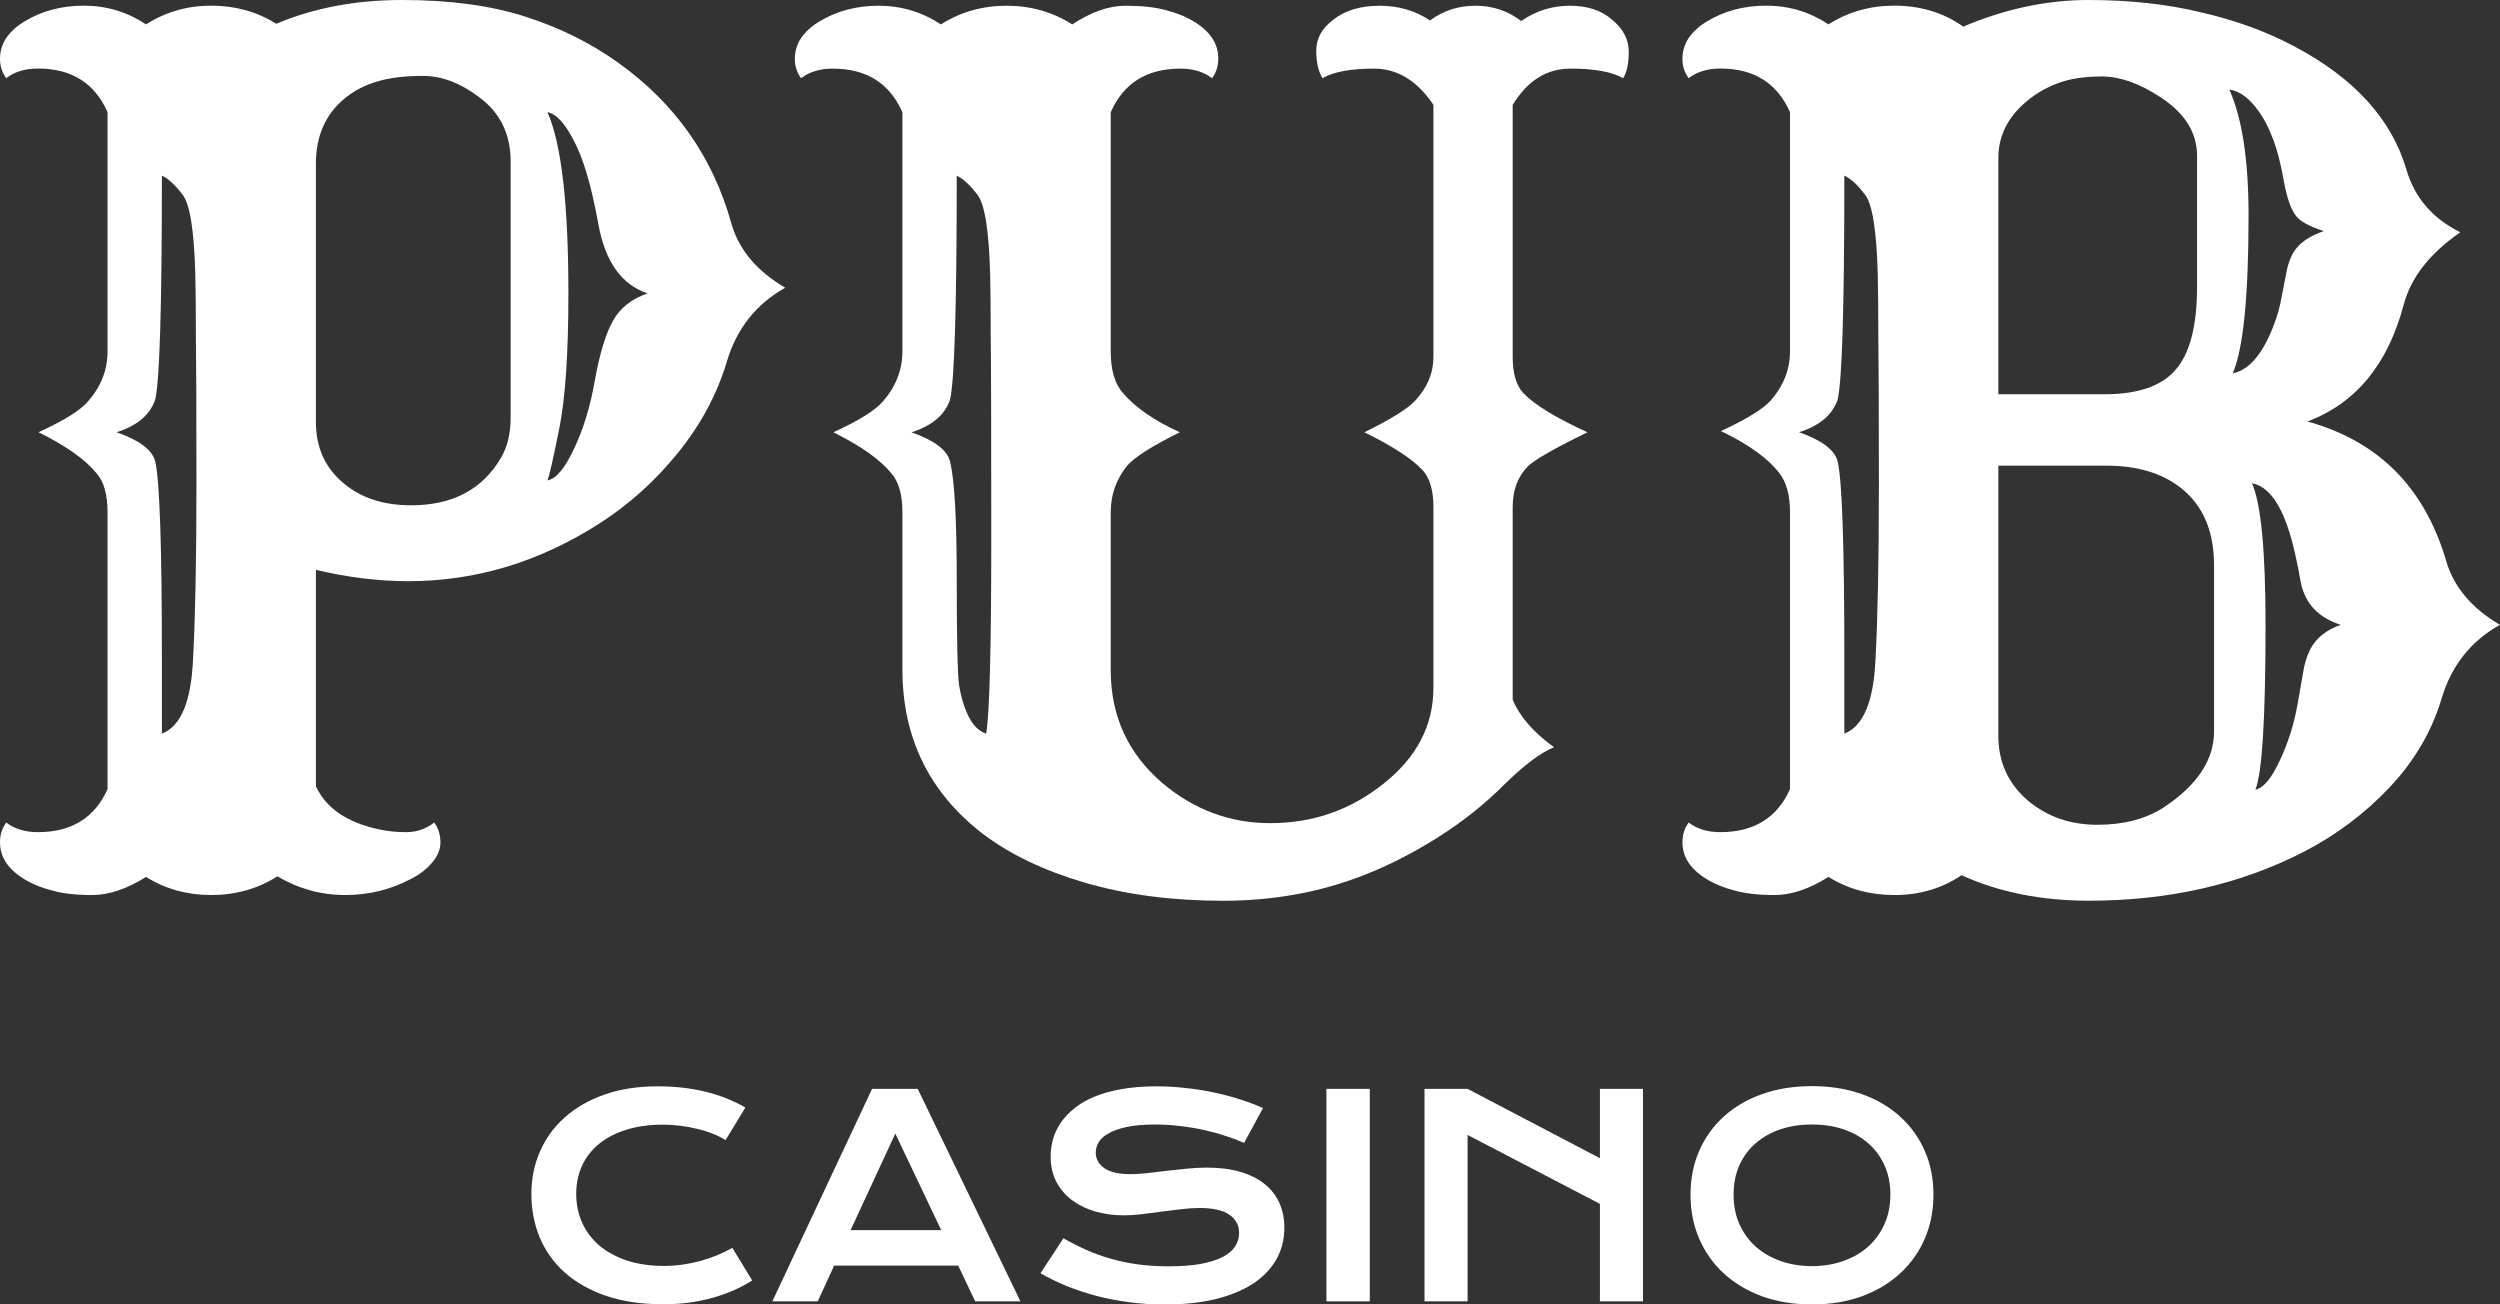 <svg width="92" height="48" viewBox="0 0 92 48" fill="none" xmlns="http://www.w3.org/2000/svg">
<rect x="0" y="0" width="92" height="48" fill="#333333" stroke="none"/>
<path d="M69.727 32.937C68.81 32.937 67.997 32.715 67.289 32.27C66.581 32.715 65.921 32.937 65.31 32.937C64.713 32.937 64.22 32.882 63.831 32.77C63.442 32.673 63.102 32.534 62.81 32.354C62.213 31.992 61.914 31.541 61.914 30.998C61.914 30.721 61.99 30.477 62.143 30.269C62.449 30.505 62.838 30.623 63.31 30.623C64.546 30.623 65.4 30.095 65.872 29.039V18.845C65.872 18.22 65.74 17.74 65.477 17.407C65.06 16.865 64.345 16.351 63.331 15.864C64.261 15.433 64.872 15.058 65.164 14.738C65.636 14.196 65.872 13.592 65.872 12.925V4.128C65.4 3.057 64.546 2.522 63.31 2.522C62.838 2.522 62.449 2.641 62.143 2.877C61.99 2.668 61.914 2.432 61.914 2.168C61.914 1.89 61.99 1.633 62.143 1.397C62.31 1.16 62.532 0.959 62.81 0.792C63.449 0.403 64.178 0.208 64.997 0.208C65.831 0.208 66.595 0.438 67.289 0.896C68.011 0.438 68.817 0.208 69.706 0.208C70.678 0.208 71.525 0.466 72.247 0.98C73.789 0.327 75.324 0 76.852 0C78.379 0 79.768 0.153 81.018 0.459C82.282 0.75 83.421 1.167 84.435 1.709C86.643 2.877 88.018 4.392 88.56 6.254C88.865 7.282 89.525 8.047 90.539 8.547C89.414 9.325 88.72 10.215 88.456 11.215C87.872 13.411 86.692 14.843 84.914 15.51C87.525 16.232 89.227 17.942 90.018 20.638C90.296 21.597 90.956 22.382 91.997 22.994C90.928 23.591 90.213 24.494 89.852 25.704C89.49 26.913 88.852 28.004 87.935 28.976C87.032 29.935 85.977 30.727 84.768 31.353C82.435 32.548 79.803 33.146 76.872 33.146C75.122 33.146 73.56 32.833 72.185 32.208C71.463 32.694 70.643 32.937 69.727 32.937ZM77.435 14.509C78.657 14.509 79.525 14.217 80.039 13.633C80.581 13.036 80.852 12.008 80.852 10.548V5.733C80.852 4.885 80.407 4.169 79.518 3.586C78.74 3.071 78.018 2.814 77.352 2.814C76.699 2.814 76.157 2.898 75.727 3.064C75.31 3.217 74.935 3.433 74.602 3.711C73.893 4.294 73.539 4.996 73.539 5.816V14.509H77.435ZM82.039 3.294C82.511 4.35 82.747 5.893 82.747 7.922C82.747 10.91 82.553 12.848 82.164 13.738C82.747 13.627 83.24 13.064 83.643 12.049C83.796 11.674 83.907 11.278 83.977 10.861C84.06 10.444 84.122 10.124 84.164 9.902C84.22 9.666 84.296 9.464 84.393 9.297C84.602 8.95 84.977 8.686 85.518 8.505C84.963 8.325 84.615 8.13 84.477 7.922C84.296 7.685 84.15 7.255 84.039 6.629C83.928 6.004 83.796 5.496 83.643 5.107C83.49 4.704 83.324 4.378 83.143 4.128C82.796 3.627 82.428 3.349 82.039 3.294ZM67.872 26.996C68.567 26.732 68.949 25.822 69.018 24.265C69.102 22.709 69.143 20.555 69.143 17.803C69.143 15.051 69.136 13.223 69.122 12.32C69.122 11.403 69.115 10.666 69.102 10.111C69.06 8.471 68.9 7.484 68.622 7.15C68.359 6.803 68.109 6.574 67.872 6.462C67.872 11.299 67.789 14.05 67.622 14.717C67.428 15.273 66.956 15.669 66.206 15.906C67.039 16.198 67.511 16.552 67.622 16.969C67.789 17.636 67.872 20.075 67.872 24.286V26.996ZM73.539 27.079C73.539 28.052 73.907 28.851 74.643 29.477C75.352 30.061 76.199 30.352 77.185 30.352C78.143 30.352 78.949 30.144 79.602 29.727C80.852 28.907 81.477 27.969 81.477 26.913V20.805C81.477 19.54 81.067 18.588 80.247 17.949C79.553 17.407 78.643 17.136 77.518 17.136H73.539V27.079ZM82.872 17.782C83.206 18.532 83.372 20.27 83.372 22.994C83.372 26.44 83.247 28.462 82.997 29.06C83.289 29.004 83.588 28.65 83.893 27.997C84.199 27.343 84.414 26.669 84.539 25.975C84.664 25.28 84.747 24.807 84.789 24.557C84.845 24.307 84.921 24.084 85.018 23.89C85.24 23.473 85.615 23.174 86.143 22.994C85.31 22.73 84.817 22.201 84.664 21.409C84.525 20.617 84.386 20.006 84.247 19.575C84.109 19.144 83.963 18.803 83.81 18.553C83.546 18.108 83.234 17.851 82.872 17.782Z" fill="white"/>
<path d="M55.667 25.748C55.917 26.359 56.424 26.943 57.188 27.499C56.701 27.693 56.09 28.152 55.354 28.875C54.632 29.597 53.819 30.244 52.917 30.813C52.014 31.383 51.118 31.842 50.229 32.189C48.618 32.828 46.875 33.148 45 33.148C43.139 33.148 41.444 32.926 39.917 32.481C38.403 32.036 37.146 31.432 36.146 30.668C34.188 29.153 33.208 27.137 33.208 24.622V18.848C33.208 18.208 33.076 17.736 32.812 17.43C32.396 16.916 31.681 16.409 30.667 15.908C31.611 15.477 32.222 15.095 32.5 14.762C32.972 14.22 33.208 13.608 33.208 12.927V4.13C32.736 3.06 31.882 2.525 30.646 2.525C30.174 2.525 29.785 2.643 29.479 2.879C29.326 2.671 29.25 2.435 29.25 2.171C29.25 1.893 29.326 1.635 29.479 1.399C29.646 1.163 29.868 0.961 30.146 0.795C30.785 0.406 31.514 0.211 32.333 0.211C33.167 0.211 33.931 0.44 34.625 0.899C35.347 0.44 36.153 0.211 37.042 0.211C37.931 0.211 38.736 0.44 39.458 0.899C40.153 0.44 40.806 0.211 41.417 0.211C42.028 0.211 42.528 0.267 42.917 0.378C43.306 0.475 43.646 0.614 43.938 0.795C44.535 1.156 44.833 1.608 44.833 2.15C44.833 2.428 44.757 2.671 44.604 2.879C44.299 2.643 43.91 2.525 43.438 2.525C42.201 2.525 41.347 3.06 40.875 4.13V12.927C40.875 13.608 41.021 14.116 41.312 14.449C41.771 14.991 42.472 15.477 43.417 15.908C42.403 16.409 41.757 16.819 41.479 17.138C41.076 17.639 40.875 18.208 40.875 18.848V24.664C40.875 26.345 41.507 27.728 42.771 28.812C43.938 29.799 45.264 30.292 46.75 30.292C48.306 30.292 49.688 29.813 50.896 28.854C52.132 27.881 52.75 26.7 52.75 25.31V18.66C52.75 18.049 52.618 17.597 52.354 17.305C51.951 16.874 51.236 16.409 50.208 15.908C51.167 15.436 51.785 15.053 52.062 14.762C52.521 14.275 52.75 13.733 52.75 13.136V3.859C52.153 2.97 51.424 2.525 50.562 2.525C49.701 2.525 49.069 2.643 48.667 2.879C48.514 2.629 48.438 2.289 48.438 1.858C48.438 1.413 48.653 1.031 49.083 0.711C49.514 0.378 50.076 0.211 50.771 0.211C51.465 0.211 52.083 0.392 52.625 0.753C53.111 0.392 53.667 0.211 54.292 0.211C54.931 0.211 55.493 0.399 55.979 0.774C56.521 0.399 57.118 0.211 57.771 0.211C58.424 0.211 58.944 0.385 59.333 0.732C59.736 1.066 59.938 1.455 59.938 1.899C59.938 2.344 59.868 2.671 59.729 2.879C59.326 2.643 58.681 2.525 57.792 2.525C56.917 2.525 56.208 2.97 55.667 3.859V13.136C55.667 13.747 55.799 14.192 56.062 14.47C56.479 14.901 57.264 15.38 58.417 15.908C57.194 16.506 56.465 16.923 56.229 17.159C55.854 17.534 55.667 18.035 55.667 18.66V25.748ZM36.292 26.998C36.417 26.248 36.479 23.844 36.479 19.786C36.479 15.714 36.472 13.226 36.458 12.323C36.458 11.405 36.451 10.669 36.438 10.113C36.396 8.473 36.236 7.486 35.958 7.153C35.694 6.805 35.444 6.576 35.208 6.465C35.208 11.301 35.125 14.053 34.958 14.72C34.764 15.276 34.292 15.672 33.542 15.908C34.375 16.2 34.847 16.555 34.958 16.971C35.125 17.639 35.208 19.077 35.208 21.287C35.208 23.496 35.236 24.803 35.292 25.206C35.361 25.609 35.451 25.935 35.562 26.186C35.743 26.63 35.986 26.901 36.292 26.998Z" fill="white"/>
<path d="M10.208 32.249C9.486 32.708 8.674 32.937 7.771 32.937C6.882 32.937 6.083 32.715 5.375 32.27C4.667 32.715 4.007 32.937 3.396 32.937C2.799 32.937 2.306 32.882 1.917 32.77C1.528 32.673 1.188 32.534 0.896 32.354C0.299 31.992 0 31.541 0 30.998C0 30.721 0.076 30.477 0.229 30.269C0.535 30.505 0.924 30.623 1.396 30.623C2.632 30.623 3.486 30.095 3.958 29.039V18.845C3.958 18.206 3.826 17.733 3.562 17.428C3.146 16.913 2.431 16.406 1.417 15.906C2.361 15.475 2.972 15.093 3.25 14.759C3.722 14.217 3.958 13.606 3.958 12.925V4.128C3.486 3.057 2.632 2.522 1.396 2.522C0.924 2.522 0.535 2.641 0.229 2.877C0.076 2.668 0 2.432 0 2.168C0 1.89 0.076 1.633 0.229 1.397C0.396 1.16 0.618 0.959 0.896 0.792C1.535 0.403 2.264 0.208 3.083 0.208C3.917 0.208 4.681 0.438 5.375 0.896C6.097 0.438 6.896 0.208 7.771 0.208C8.66 0.208 9.458 0.431 10.167 0.876C11.542 0.292 13.09 0 14.812 0C16.549 0 18.049 0.202 19.312 0.605C20.576 1.008 21.715 1.57 22.729 2.293C24.84 3.794 26.236 5.774 26.917 8.234C27.194 9.193 27.854 9.978 28.896 10.59C27.826 11.188 27.111 12.091 26.75 13.3C26.389 14.509 25.785 15.635 24.938 16.677C24.104 17.706 23.146 18.567 22.062 19.262C19.854 20.68 17.507 21.388 15.021 21.388C13.938 21.388 12.806 21.249 11.625 20.971V28.935C12 29.741 12.771 30.269 13.938 30.519C14.243 30.589 14.583 30.623 14.958 30.623C15.333 30.623 15.674 30.505 15.979 30.269C16.132 30.477 16.208 30.721 16.208 30.998C16.208 31.263 16.104 31.513 15.896 31.749C15.701 31.985 15.438 32.187 15.104 32.354C14.368 32.743 13.562 32.937 12.688 32.937C11.812 32.937 10.986 32.708 10.208 32.249ZM11.625 15.53C11.625 16.476 11.972 17.233 12.667 17.803C13.306 18.331 14.125 18.595 15.125 18.595C16.653 18.595 17.757 18.011 18.438 16.844C18.674 16.441 18.792 15.947 18.792 15.364V5.941C18.792 4.941 18.41 4.155 17.646 3.586C16.951 3.057 16.257 2.793 15.562 2.793C14.882 2.793 14.319 2.863 13.875 3.002C13.444 3.127 13.062 3.322 12.729 3.586C11.993 4.169 11.625 4.982 11.625 6.025V15.53ZM20.146 17.678C20.465 17.622 20.792 17.233 21.125 16.51C21.472 15.788 21.729 14.94 21.896 13.967C22.076 12.98 22.299 12.258 22.562 11.799C22.826 11.326 23.25 10.993 23.833 10.798C22.875 10.479 22.271 9.631 22.021 8.255C21.771 6.865 21.472 5.844 21.125 5.191C20.792 4.538 20.465 4.183 20.146 4.128C20.66 5.281 20.917 7.505 20.917 10.798C20.917 12.994 20.806 14.648 20.583 15.76C20.361 16.872 20.215 17.511 20.146 17.678ZM5.958 26.996C6.653 26.732 7.035 25.822 7.104 24.265C7.188 22.709 7.229 20.555 7.229 17.803C7.229 15.051 7.222 13.223 7.208 12.32C7.208 11.403 7.201 10.666 7.188 10.111C7.146 8.471 6.986 7.484 6.708 7.15C6.444 6.803 6.194 6.574 5.958 6.462C5.958 11.299 5.875 14.05 5.708 14.717C5.514 15.273 5.042 15.669 4.292 15.906C5.125 16.198 5.597 16.552 5.708 16.969C5.875 17.636 5.958 20.075 5.958 24.286V26.996Z" fill="white"/>
<path d="M62.211 43.961C62.211 43.371 62.319 42.831 62.536 42.34C62.753 41.85 63.056 41.43 63.446 41.079C63.839 40.726 64.309 40.452 64.856 40.259C65.406 40.066 66.014 39.969 66.681 39.969C67.344 39.969 67.951 40.066 68.501 40.259C69.051 40.452 69.521 40.726 69.911 41.079C70.304 41.43 70.609 41.85 70.826 42.34C71.043 42.831 71.151 43.371 71.151 43.961C71.151 44.555 71.043 45.1 70.826 45.597C70.609 46.091 70.304 46.516 69.911 46.873C69.521 47.23 69.051 47.508 68.501 47.709C67.951 47.905 67.344 48.004 66.681 48.004C66.014 48.004 65.406 47.905 64.856 47.709C64.309 47.508 63.839 47.23 63.446 46.873C63.056 46.516 62.753 46.091 62.536 45.597C62.319 45.1 62.211 44.555 62.211 43.961ZM63.796 43.961C63.796 44.365 63.868 44.728 64.011 45.052C64.158 45.376 64.359 45.652 64.616 45.882C64.876 46.109 65.181 46.284 65.531 46.408C65.884 46.531 66.268 46.593 66.681 46.593C67.094 46.593 67.476 46.531 67.826 46.408C68.179 46.284 68.484 46.109 68.741 45.882C68.998 45.652 69.199 45.376 69.346 45.052C69.493 44.728 69.566 44.365 69.566 43.961C69.566 43.558 69.493 43.196 69.346 42.876C69.199 42.555 68.998 42.285 68.741 42.065C68.484 41.842 68.179 41.672 67.826 41.555C67.476 41.438 67.094 41.38 66.681 41.38C66.268 41.38 65.884 41.438 65.531 41.555C65.181 41.672 64.876 41.842 64.616 42.065C64.359 42.285 64.158 42.555 64.011 42.876C63.868 43.196 63.796 43.558 63.796 43.961Z" fill="white"/>
<path d="M52.422 40.07H54.007L58.877 42.622V40.07H60.462V47.89H58.877V44.303L54.007 41.766V47.89H52.422V40.07Z" fill="white"/>
<path d="M48.812 40.07H50.408V47.89H48.812V40.07Z" fill="white"/>
<path d="M39.134 45.57C39.417 45.73 39.704 45.875 39.994 46.005C40.287 46.132 40.591 46.24 40.904 46.331C41.217 46.417 41.546 46.484 41.889 46.531C42.236 46.577 42.604 46.601 42.994 46.601C43.464 46.601 43.864 46.571 44.194 46.511C44.524 46.447 44.792 46.362 44.999 46.255C45.209 46.145 45.361 46.015 45.454 45.865C45.551 45.715 45.599 45.552 45.599 45.375C45.599 45.091 45.481 44.868 45.244 44.705C45.007 44.538 44.642 44.454 44.149 44.454C43.932 44.454 43.704 44.469 43.464 44.499C43.224 44.526 42.981 44.556 42.734 44.589C42.491 44.623 42.249 44.654 42.009 44.684C41.772 44.711 41.549 44.724 41.339 44.724C40.989 44.724 40.652 44.679 40.329 44.589C40.009 44.499 39.724 44.364 39.474 44.184C39.227 44.004 39.031 43.779 38.884 43.509C38.737 43.239 38.664 42.923 38.664 42.563C38.664 42.35 38.692 42.138 38.749 41.928C38.809 41.718 38.902 41.517 39.029 41.327C39.159 41.134 39.326 40.956 39.529 40.792C39.732 40.625 39.977 40.482 40.264 40.362C40.554 40.242 40.887 40.148 41.264 40.082C41.644 40.012 42.076 39.977 42.559 39.977C42.909 39.977 43.261 39.997 43.614 40.037C43.967 40.073 44.311 40.127 44.644 40.197C44.981 40.267 45.304 40.352 45.614 40.452C45.924 40.549 46.212 40.657 46.479 40.777L45.784 42.058C45.564 41.961 45.327 41.873 45.074 41.793C44.821 41.709 44.556 41.638 44.279 41.578C44.002 41.517 43.716 41.471 43.419 41.438C43.126 41.401 42.826 41.382 42.519 41.382C42.082 41.382 41.722 41.414 41.439 41.477C41.159 41.541 40.936 41.623 40.769 41.723C40.602 41.819 40.486 41.929 40.419 42.053C40.356 42.173 40.324 42.293 40.324 42.413C40.324 42.647 40.429 42.838 40.639 42.988C40.849 43.135 41.169 43.209 41.599 43.209C41.772 43.209 41.971 43.197 42.194 43.174C42.421 43.147 42.657 43.118 42.904 43.089C43.154 43.059 43.407 43.032 43.664 43.008C43.924 42.982 44.176 42.968 44.419 42.968C44.879 42.968 45.286 43.02 45.639 43.123C45.996 43.227 46.294 43.375 46.534 43.569C46.774 43.759 46.956 43.991 47.079 44.264C47.202 44.534 47.264 44.838 47.264 45.175C47.264 45.625 47.159 46.027 46.949 46.381C46.742 46.731 46.446 47.028 46.059 47.271C45.676 47.511 45.212 47.695 44.669 47.822C44.126 47.945 43.521 48.007 42.854 48.007C42.414 48.007 41.984 47.978 41.564 47.922C41.144 47.868 40.741 47.791 40.354 47.691C39.971 47.588 39.604 47.466 39.254 47.326C38.907 47.183 38.586 47.026 38.289 46.856L39.134 45.57Z" fill="white"/>
<path d="M32.092 40.07H33.772L37.552 47.89H35.887L35.262 46.574H30.697L30.092 47.89H28.422L32.092 40.07ZM34.637 45.269L32.947 41.716L31.302 45.269H34.637Z" fill="white"/>
<path d="M19.555 43.934C19.555 43.377 19.66 42.858 19.87 42.378C20.08 41.894 20.383 41.476 20.78 41.122C21.18 40.765 21.666 40.485 22.24 40.282C22.816 40.078 23.468 39.977 24.195 39.977C24.831 39.977 25.415 40.042 25.945 40.172C26.478 40.298 26.973 40.494 27.43 40.757L26.7 41.958C26.563 41.868 26.405 41.788 26.225 41.718C26.048 41.648 25.858 41.589 25.655 41.542C25.455 41.492 25.246 41.454 25.03 41.428C24.816 41.401 24.605 41.387 24.395 41.387C23.888 41.387 23.436 41.451 23.04 41.578C22.643 41.701 22.308 41.876 22.035 42.103C21.765 42.326 21.558 42.595 21.415 42.908C21.275 43.219 21.205 43.56 21.205 43.934C21.205 44.321 21.278 44.676 21.425 45C21.571 45.323 21.783 45.603 22.06 45.84C22.34 46.074 22.68 46.257 23.08 46.391C23.483 46.521 23.938 46.586 24.445 46.586C24.675 46.586 24.903 46.569 25.13 46.536C25.356 46.502 25.575 46.457 25.785 46.401C25.998 46.34 26.203 46.27 26.4 46.19C26.596 46.107 26.78 46.017 26.95 45.92L27.68 47.121C27.253 47.395 26.76 47.61 26.2 47.766C25.64 47.92 25.045 47.997 24.415 47.997C23.611 47.997 22.906 47.893 22.3 47.686C21.693 47.476 21.186 47.189 20.78 46.826C20.373 46.459 20.066 46.029 19.86 45.535C19.656 45.038 19.555 44.504 19.555 43.934Z" fill="white"/>
</svg>

